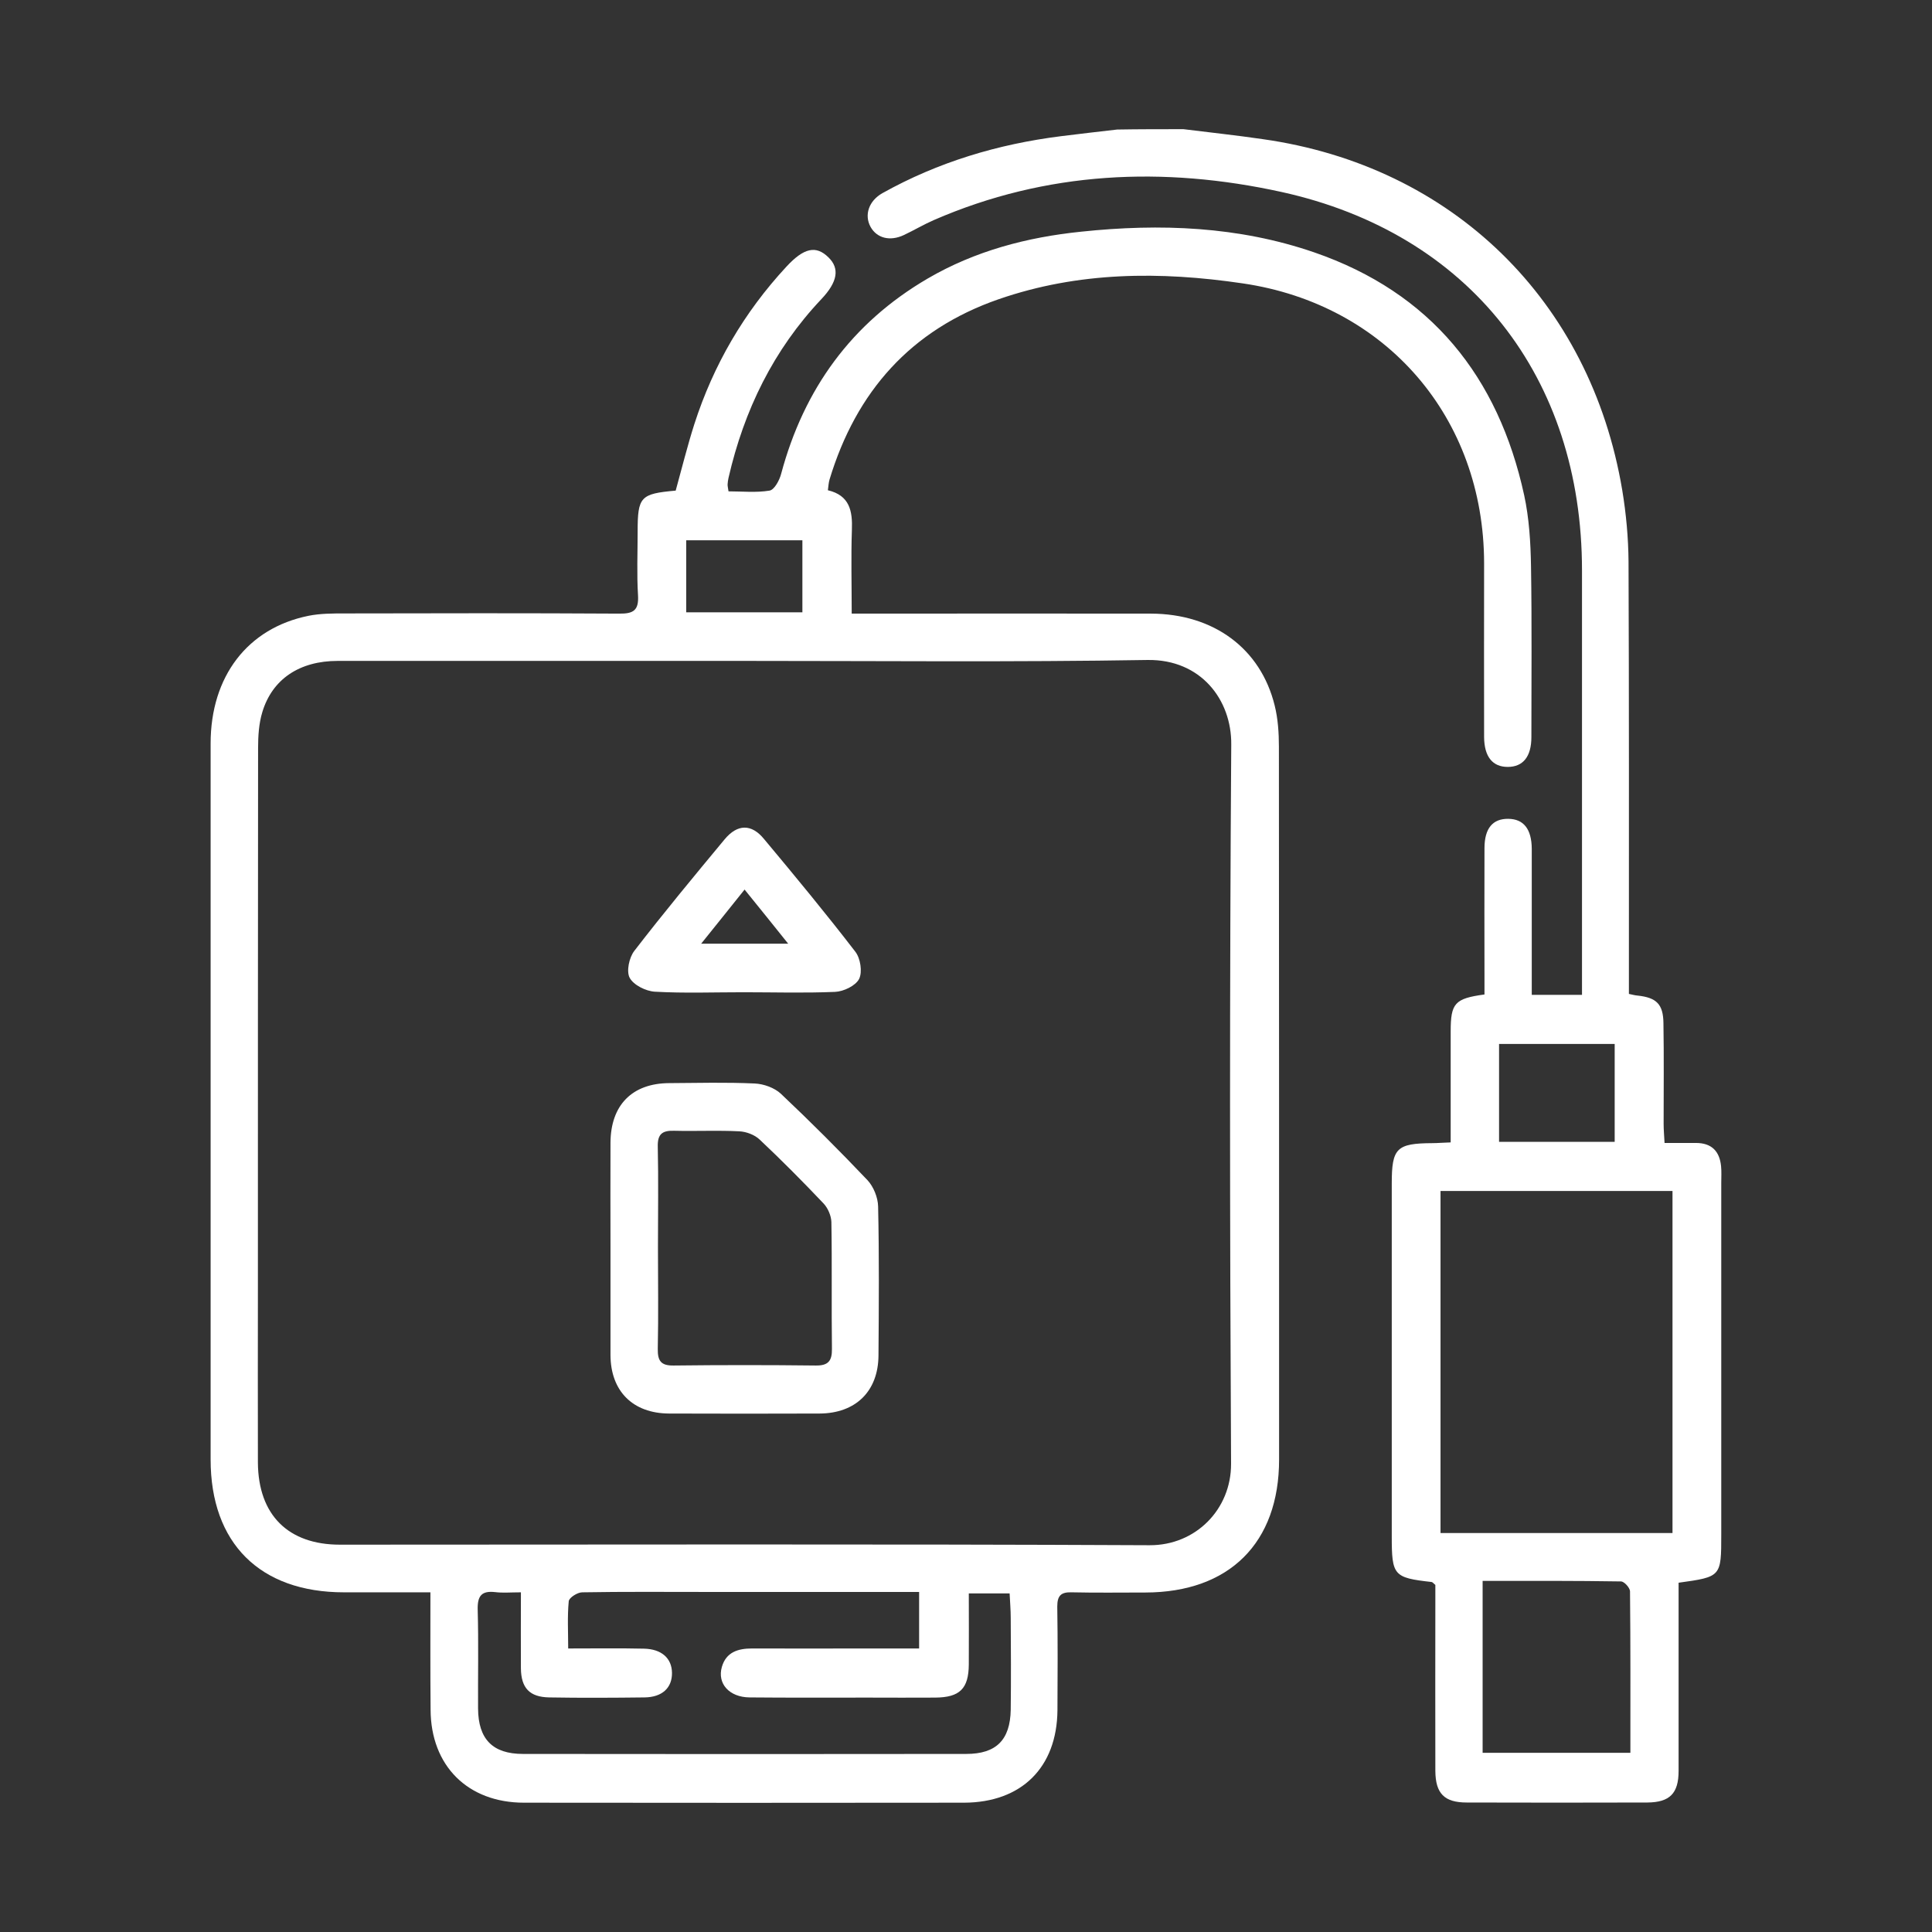 <?xml version="1.0" encoding="utf-8"?>
<!-- Generator: Adobe Illustrator 16.0.0, SVG Export Plug-In . SVG Version: 6.00 Build 0)  -->
<!DOCTYPE svg PUBLIC "-//W3C//DTD SVG 1.1//EN" "http://www.w3.org/Graphics/SVG/1.1/DTD/svg11.dtd">
<svg version="1.1" id="Layer_1" xmlns="http://www.w3.org/2000/svg" xmlns:xlink="http://www.w3.org/1999/xlink" x="0px" y="0px"
	 width="1000px" height="1000px" viewBox="0 0 1000 1000" enable-background="new 0 0 1000 1000" xml:space="preserve">
<rect x="0" y="0" width="1000" height="1000" fill="#333333" stroke="none"/>
<g>
	<path fill="#FFFFFF" d="M612.535,66.856c13.672,1.721,27.343,3.154,41.013,5.162c98.181,13.861,169.687,83.553,186.131,181.732
		c2.007,12.141,3.153,24.568,3.249,36.901c0.287,71.029,0.192,142.059,0.192,212.993c0,3.441,0,6.883,0,10.802
		c1.816,0.383,3.153,0.766,4.492,0.86c9.752,1.052,13.288,4.396,13.384,14.339c0.287,17.303,0.095,34.607,0.095,52.006
		c0,3.059,0.288,6.214,0.479,9.942c5.928,0,11.091,0,16.251,0c8.031,0,12.238,4.207,13.003,12.046
		c0.286,2.867,0.096,5.735,0.096,8.698c0,60.61,0,121.22,0,181.829c0,21.988,0,21.988-22.083,25.047c0,2.963,0,6.023,0,9.081
		c0,29.445,0,58.889,0,88.334c0,11.662-4.59,16.251-16.156,16.347c-31.165,0.096-62.331,0.096-93.496,0
		c-11.567,0-16.156-4.59-16.252-16.347c-0.095-29.158,0-58.315,0-87.473c0-3.155,0-6.214,0-8.796
		c-1.146-0.956-1.529-1.529-2.007-1.529c-19.598-2.198-20.554-3.347-20.554-23.612c0-60.897,0-121.793,0-182.688
		c0-18.261,2.485-20.746,21.031-20.841c2.773,0,5.641-0.287,9.465-0.383c0-15.486,0-30.399,0-45.313c0-4.015,0-8.126,0-12.141
		c0-14.627,2.103-17.017,17.493-19.119c0-2.867,0-5.926,0-8.986c0-22.274-0.095-44.453,0-66.728c0-10.325,4.302-15.296,12.333-15.2
		c7.936,0.095,12.045,5.258,12.142,15.487c0,21.892,0,43.879,0,65.772c0,3.153,0,6.214,0,9.845c8.795,0,16.73,0,26.002,0
		c0-3.44,0-6.787,0-10.133c0-69.883,0-139.669,0-209.552c0-99.9-58.22-174.467-155.537-195.88
		c-60.993-13.384-121.603-10.804-179.917,14.53c-5.258,2.294-10.229,5.258-15.487,7.743c-7.265,3.441-14.053,1.626-17.303-4.206
		c-3.346-6.118-0.956-13.479,6.214-17.494c28.775-16.061,59.75-25.334,92.348-29.444c9.655-1.243,19.406-2.295,29.063-3.442
		C589.401,66.856,600.969,66.856,612.535,66.856z M865.681,793.498c0-59.271,0-118.159,0-177.047c-40.438,0-80.112,0-120.071,0
		c0,59.176,0,117.871,0,177.047C785.855,793.498,825.434,793.498,865.681,793.498z M767.404,818.259c0,30.496,0,59.461,0,89.001
		c25.526,0,50.668,0,76.479,0c0-28.296,0.097-55.925-0.19-83.553c0-1.815-2.964-5.161-4.686-5.161
		C815.491,818.163,791.975,818.259,767.404,818.259z M835.758,591.021c0-17.017,0-33.556,0-50.667c-20.171,0-39.864,0-59.845,0
		c0,17.208,0,33.938,0,50.667C796.182,591.021,815.682,591.021,835.758,591.021z"/>
	<path fill="#FFFFFF" d="M222.781,824.185c-15.487,0-30.114,0-44.74,0c-43.498,0-69.022-25.429-69.022-68.733
		c0-123.515,0-247.025,0-370.635c0-34.702,19.12-59.654,50.571-66.059c6.118-1.243,12.619-1.243,18.928-1.243
		c47.321-0.095,94.643-0.19,141.964,0.097c7.457,0.095,10.229-1.721,9.751-9.561c-0.669-10.898-0.191-21.893-0.191-32.886
		c0-18.067,1.434-19.598,19.694-21.224c3.155-11.375,6.022-23.038,9.655-34.415c9.846-30.592,25.716-57.837,47.608-81.449
		c9.082-9.848,15.392-11.185,21.796-4.876c5.927,5.736,4.78,12.715-3.632,21.605c-24.855,26.29-40.055,57.55-48.086,92.539
		c-0.287,1.147-0.383,2.294-0.478,3.441c0,0.861,0.191,1.626,0.478,3.537c7.075,0,14.34,0.765,21.223-0.383
		c2.485-0.382,5.162-5.353,6.022-8.698c11.758-43.881,36.423-78.009,75.81-101.048c24.569-14.34,51.527-21.414,79.539-24.281
		c40.819-4.303,81.354-2.773,120.549,10.706c60.417,20.841,95.311,64.338,108.694,125.712c2.582,11.949,3.346,24.568,3.538,36.901
		c0.479,29.444,0.19,58.888,0.19,88.332c0,10.038-4.302,15.392-12.235,15.392c-7.84,0-12.142-5.258-12.237-15.392
		c-0.095-30.018,0-60.035,0-90.053c-0.095-75.236-50.571-133.934-124.946-144.831c-42.733-6.311-84.987-6.119-126.382,8.221
		c-45.409,15.773-73.707,47.799-87.473,93.304c-0.478,1.625-0.574,3.346-0.861,5.545c11.281,2.677,12.811,10.707,12.428,20.554
		c-0.478,14.053-0.096,28.105-0.096,43.307c4.302,0,7.743,0,11.089,0c47.895,0,95.791-0.097,143.78,0
		c32.504,0.095,56.786,18.067,64.052,47.512c1.721,6.883,2.199,14.244,2.199,21.414c0.095,122.939,0.095,245.878,0.095,368.914
		c0,43.21-25.812,68.733-69.118,68.831c-12.713,0-25.429,0.19-38.143-0.098c-5.641-0.19-7.552,1.722-7.552,7.362
		c0.285,17.876,0.19,35.754,0.095,53.726c-0.287,29.636-18.642,47.704-48.373,47.8c-75.906,0.095-151.81,0.095-227.716,0
		c-29.157,0-48.277-19.12-48.373-48.183C222.686,864.911,222.781,845.026,222.781,824.185z M386.063,342.084
		c-70.456,0-140.913,0-211.273,0c-19.693,0-33.842,9.368-39.004,26.48c-1.816,5.928-2.199,12.523-2.199,18.737
		c-0.095,93.208-0.095,186.513-0.095,279.721c0,30.017-0.096,60.035,0,90.053c0.191,27.056,15.678,42.446,42.446,42.446
		c139.669,0,279.434-0.383,419.104,0.286c23.899,0.097,42.254-18.642,42.158-42.159c-0.668-124.085-0.766-248.267,0.096-372.354
		c0.192-23.038-15.679-44.07-43.306-43.688C524.682,342.753,455.372,342.084,386.063,342.084z M269.624,824.185
		c-5.258,0-9.273,0.383-13.192-0.095c-7.265-0.861-9.369,2.007-9.177,9.177c0.478,17.018,0.095,34.034,0.191,51.05
		c0.096,15.869,7.552,23.517,23.23,23.517c76.479,0.098,152.958,0.098,229.436,0c15.583,0,22.753-7.265,23.039-22.846
		c0.192-15.871,0.098-31.74,0-47.609c0-4.206-0.381-8.316-0.572-12.618c-7.553,0-13.957,0-21.128,0c0,12.714,0.096,24.759,0,36.806
		c-0.096,12.522-4.684,17.016-17.398,17.11c-11.568,0.098-23.135,0-34.607,0c-20.458,0-41.012,0.098-61.469-0.095
		c-10.516-0.096-16.826-7.17-14.34-15.774c2.198-7.647,8.316-9.56,15.582-9.56c19.598,0.096,39.291,0,58.888,0
		c9.178,0,18.26,0,27.628,0c0-10.133,0-19.215,0-29.253c-3.632,0-6.788,0-9.846,0c-33.173,0-66.346,0-99.614,0
		c-21.606,0-43.306-0.19-64.912,0.19c-2.485,0-6.787,2.773-6.979,4.59c-0.765,7.936-0.287,15.869-0.287,24.473
		c13.862,0,26.576-0.19,39.195,0.096c9.177,0.192,14.435,4.972,14.531,12.524c0.095,7.743-5.068,12.618-14.245,12.714
		c-16.443,0.192-32.886,0.287-49.329,0c-10.133-0.19-14.531-4.876-14.626-15.104C269.528,850.952,269.624,838.239,269.624,824.185z
		 M415.316,279.658c-20.553,0-40.438,0-60.131,0c0,12.905,0,24.855,0,37.283c20.267,0,39.96,0,60.131,0
		C415.316,304.131,415.316,291.99,415.316,279.658z"/>
	<path fill="#FFFFFF" d="M315.989,645.991c0-18.164-0.096-36.327,0-54.491c0.096-19.503,11.185-30.784,30.401-30.879
		c14.722-0.096,29.444-0.479,44.166,0.19c4.685,0.192,10.325,2.199,13.671,5.354c15.296,14.436,30.208,29.349,44.74,44.645
		c3.155,3.346,5.449,8.986,5.544,13.671c0.573,25.715,0.383,51.336,0.191,77.052c-0.096,18.642-11.854,30.019-30.496,30.113
		c-26.003,0.096-51.91,0.096-77.913,0c-18.737-0.095-30.209-11.566-30.305-30.208C315.989,682.986,315.989,664.535,315.989,645.991z
		 M340.558,645.416c0,17.591,0.287,35.181-0.095,52.771c-0.096,6.309,1.721,8.699,8.221,8.604c24.474-0.287,48.947-0.287,73.516,0
		c6.405,0.096,8.508-2.295,8.413-8.604c-0.287-21.893,0.095-43.785-0.287-65.678c-0.096-3.248-1.817-7.265-4.11-9.654
		c-10.708-11.28-21.701-22.371-32.981-32.981c-2.582-2.485-6.883-4.11-10.516-4.303c-11.185-0.573-22.465,0-33.747-0.285
		c-6.118-0.192-8.699,1.624-8.508,8.316C340.845,610.811,340.558,628.113,340.558,645.416z"/>
	<path fill="#FFFFFF" d="M384.725,513.588c-15.296,0-30.591,0.573-45.792-0.287c-4.684-0.287-10.994-3.441-13.001-7.17
		c-1.817-3.346-0.287-10.516,2.39-13.958c15.104-19.598,30.878-38.622,46.748-57.741c6.596-7.935,13.862-8.126,20.362-0.19
		c16.061,19.215,32.025,38.525,47.321,58.41c2.582,3.347,3.728,10.421,1.912,14.053c-1.817,3.538-8.031,6.501-12.428,6.691
		C416.367,514.066,400.594,513.588,384.725,513.588z M385.394,460.435c-7.839,9.846-14.723,18.354-22.466,28.01
		c15.774,0,29.444,0,45.027,0C400.021,478.503,393.137,469.994,385.394,460.435z"/>
</g>
</svg>
